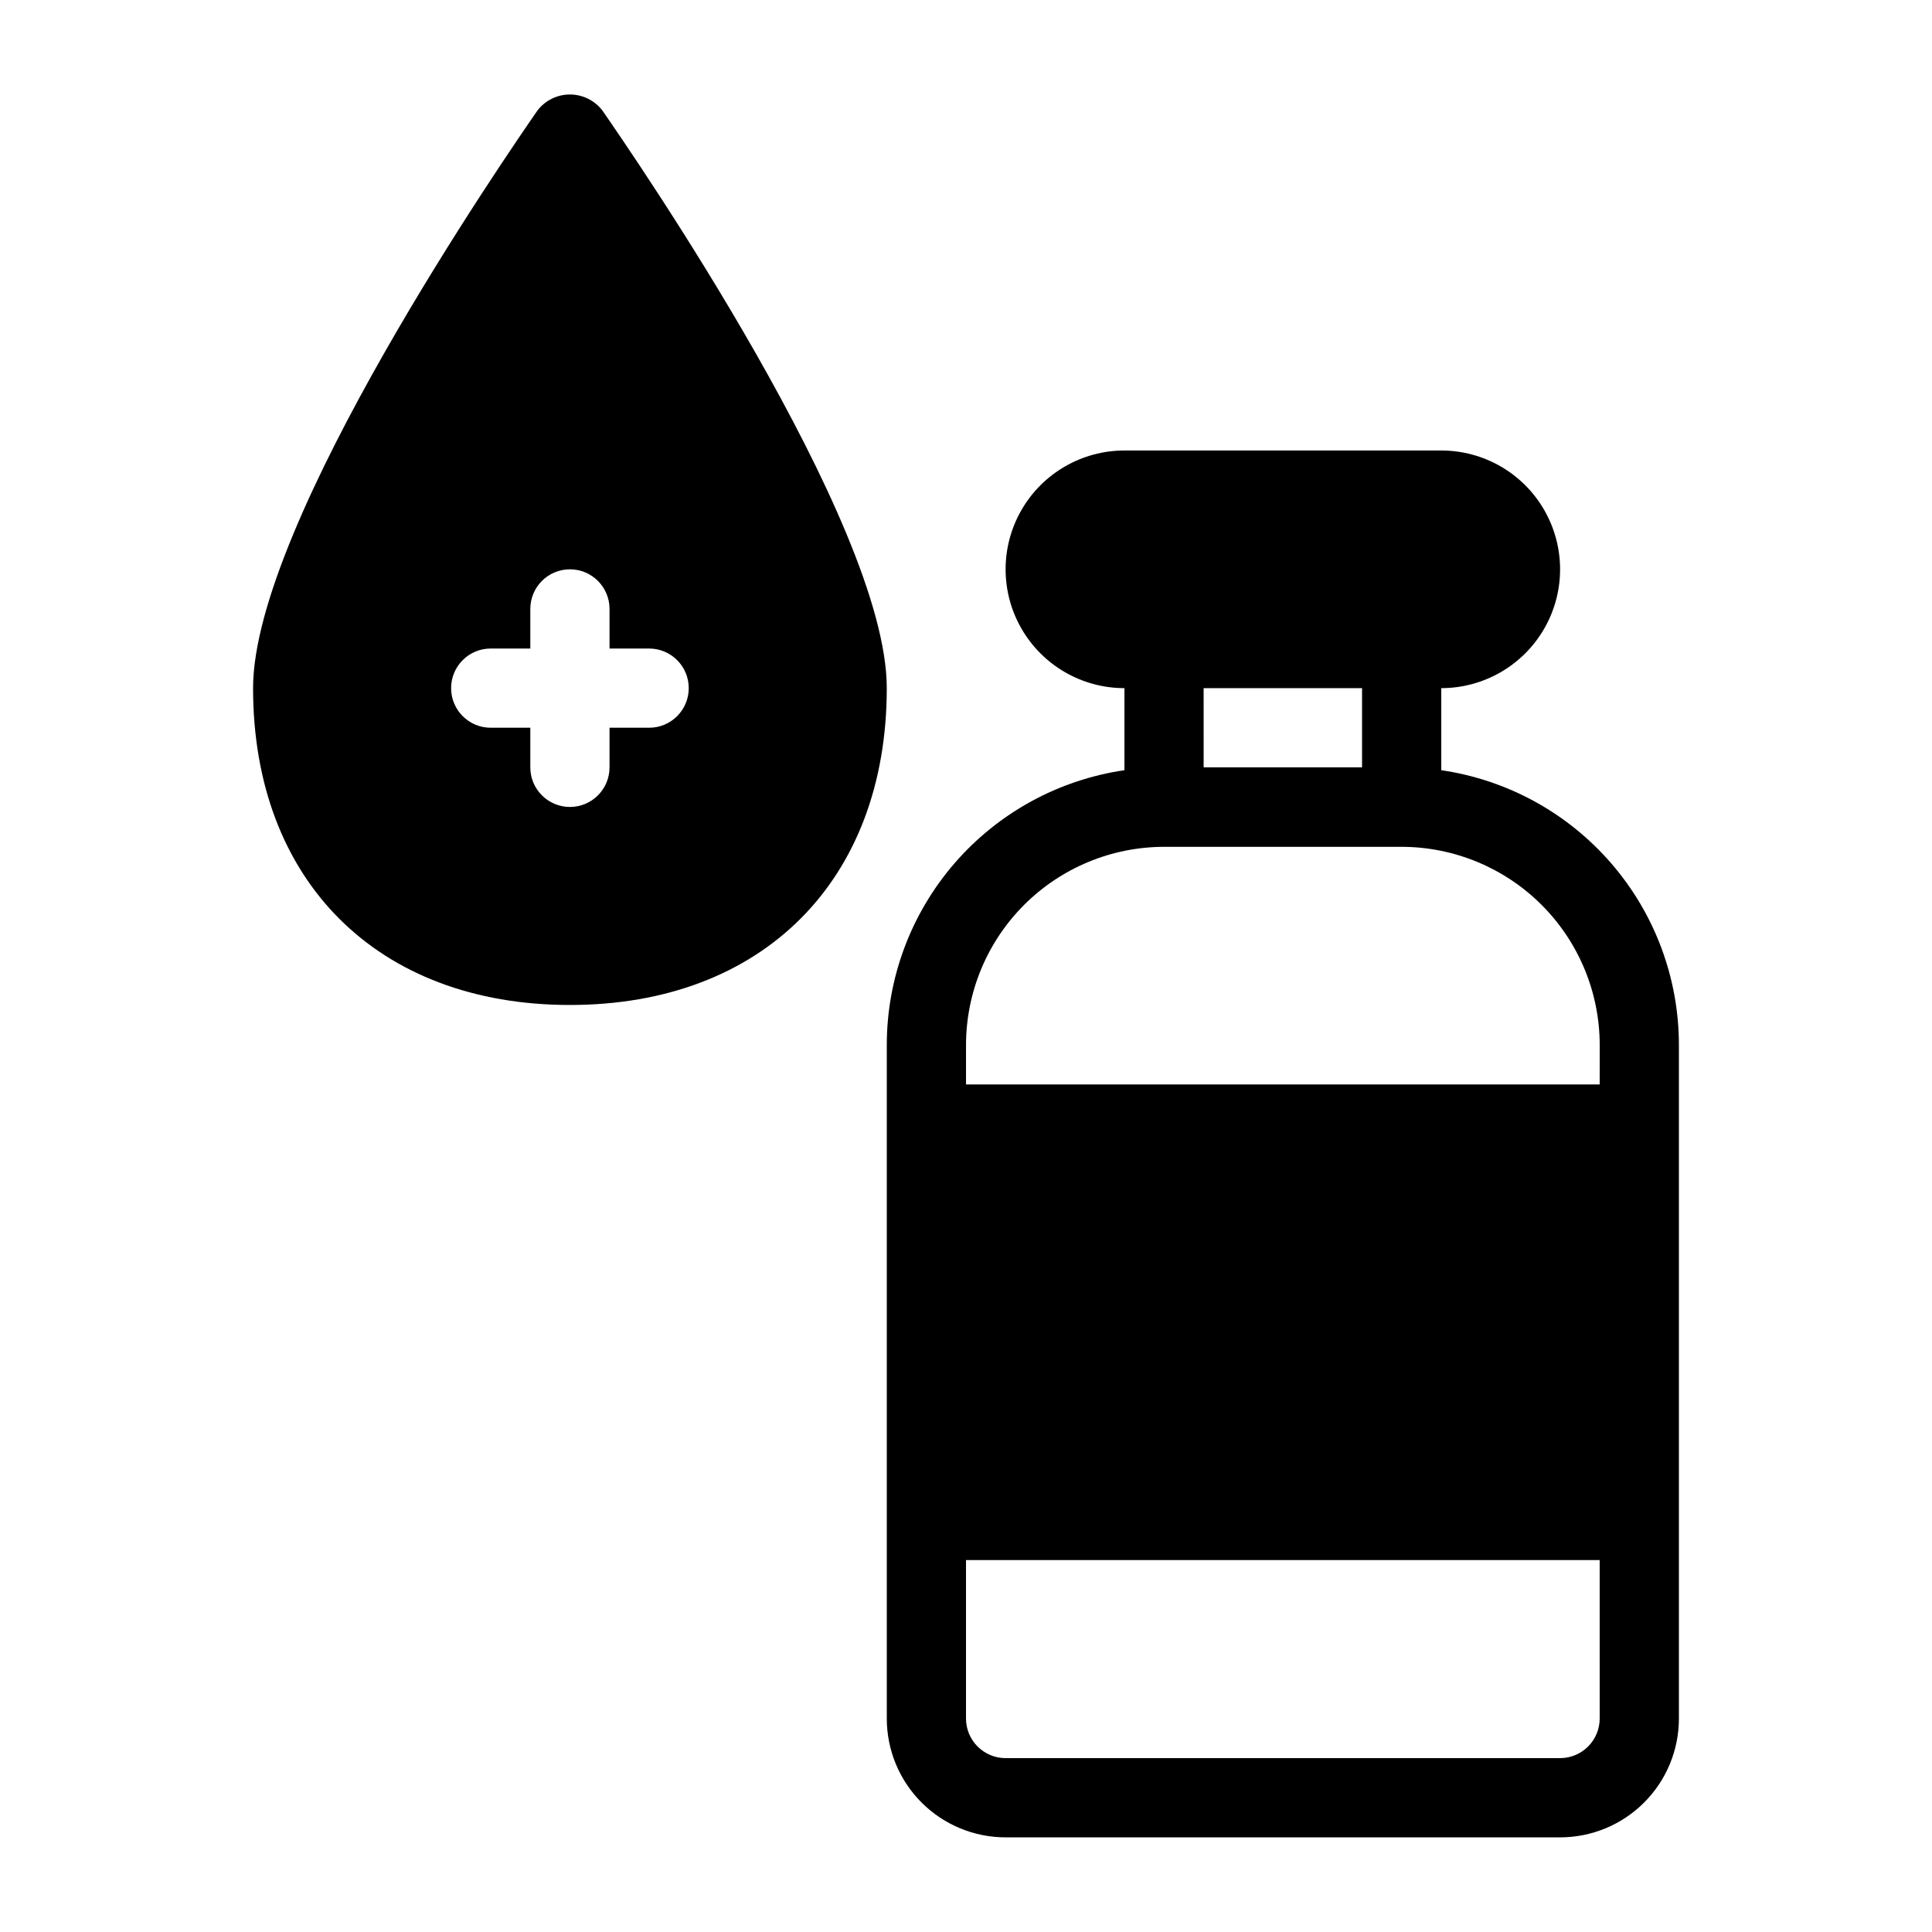 <?xml version="1.0" encoding="UTF-8"?>
<!-- Uploaded to: ICON Repo, www.iconrepo.com, Generator: ICON Repo Mixer Tools -->
<svg fill="#000000" width="800px" height="800px" version="1.1" viewBox="144 144 512 512" xmlns="http://www.w3.org/2000/svg">
 <g>
  <path d="m303.64 173.29c-2.051-2.68-5.234-4.25-8.605-4.25-3.375 0-6.555 1.57-8.609 4.25-7.66 11.082-75.359 109.06-75.359 153.07 0 51.031 32.957 83.969 83.969 83.969 51.012 0 83.969-32.98 83.969-83.969 0-44.012-67.699-141.99-75.363-153.07zm12.387 163.57h-10.496v10.496c0 5.797-4.699 10.496-10.496 10.496-5.797 0-10.496-4.699-10.496-10.496v-10.496h-10.496c-5.797 0-10.496-4.699-10.496-10.496s4.699-10.496 10.496-10.496h10.496v-10.496c0-5.797 4.699-10.496 10.496-10.496 5.797 0 10.496 4.699 10.496 10.496v10.496h10.496c5.797 0 10.496 4.699 10.496 10.496s-4.699 10.496-10.496 10.496z"/>
  <path d="m525.95 348.11v-21.746c11.25 0 21.645-6.004 27.27-15.746 5.625-9.742 5.625-21.746 0-31.488s-16.02-15.742-27.27-15.742h-83.965c-11.25 0-21.645 6-27.27 15.742s-5.625 21.746 0 31.488c5.625 9.742 16.02 15.746 27.27 15.746v21.746c-17.484 2.555-33.465 11.309-45.027 24.668-11.562 13.359-17.934 30.434-17.949 48.102v178.55c0 8.352 3.316 16.363 9.223 22.266 5.902 5.906 13.914 9.223 22.266 9.223h146.94c8.352 0 16.363-3.316 22.266-9.223 5.906-5.902 9.223-13.914 9.223-22.266v-178.55c-0.016-17.668-6.387-34.742-17.949-48.102-11.562-13.359-27.543-22.113-45.027-24.668zm-62.977-21.746h41.984v20.992h-41.98zm104.96 273.06c0 2.785-1.105 5.453-3.074 7.422s-4.637 3.074-7.422 3.074h-146.94c-5.797 0-10.496-4.699-10.496-10.496v-41.984h167.93zm0-168.03h-167.93v-10.496c0.02-13.91 5.555-27.25 15.391-37.086 9.84-9.836 23.176-15.375 37.09-15.395h62.977-0.004c13.914 0.02 27.25 5.559 37.09 15.395 9.836 9.836 15.371 23.176 15.391 37.086z"/>
 </g>
</svg>